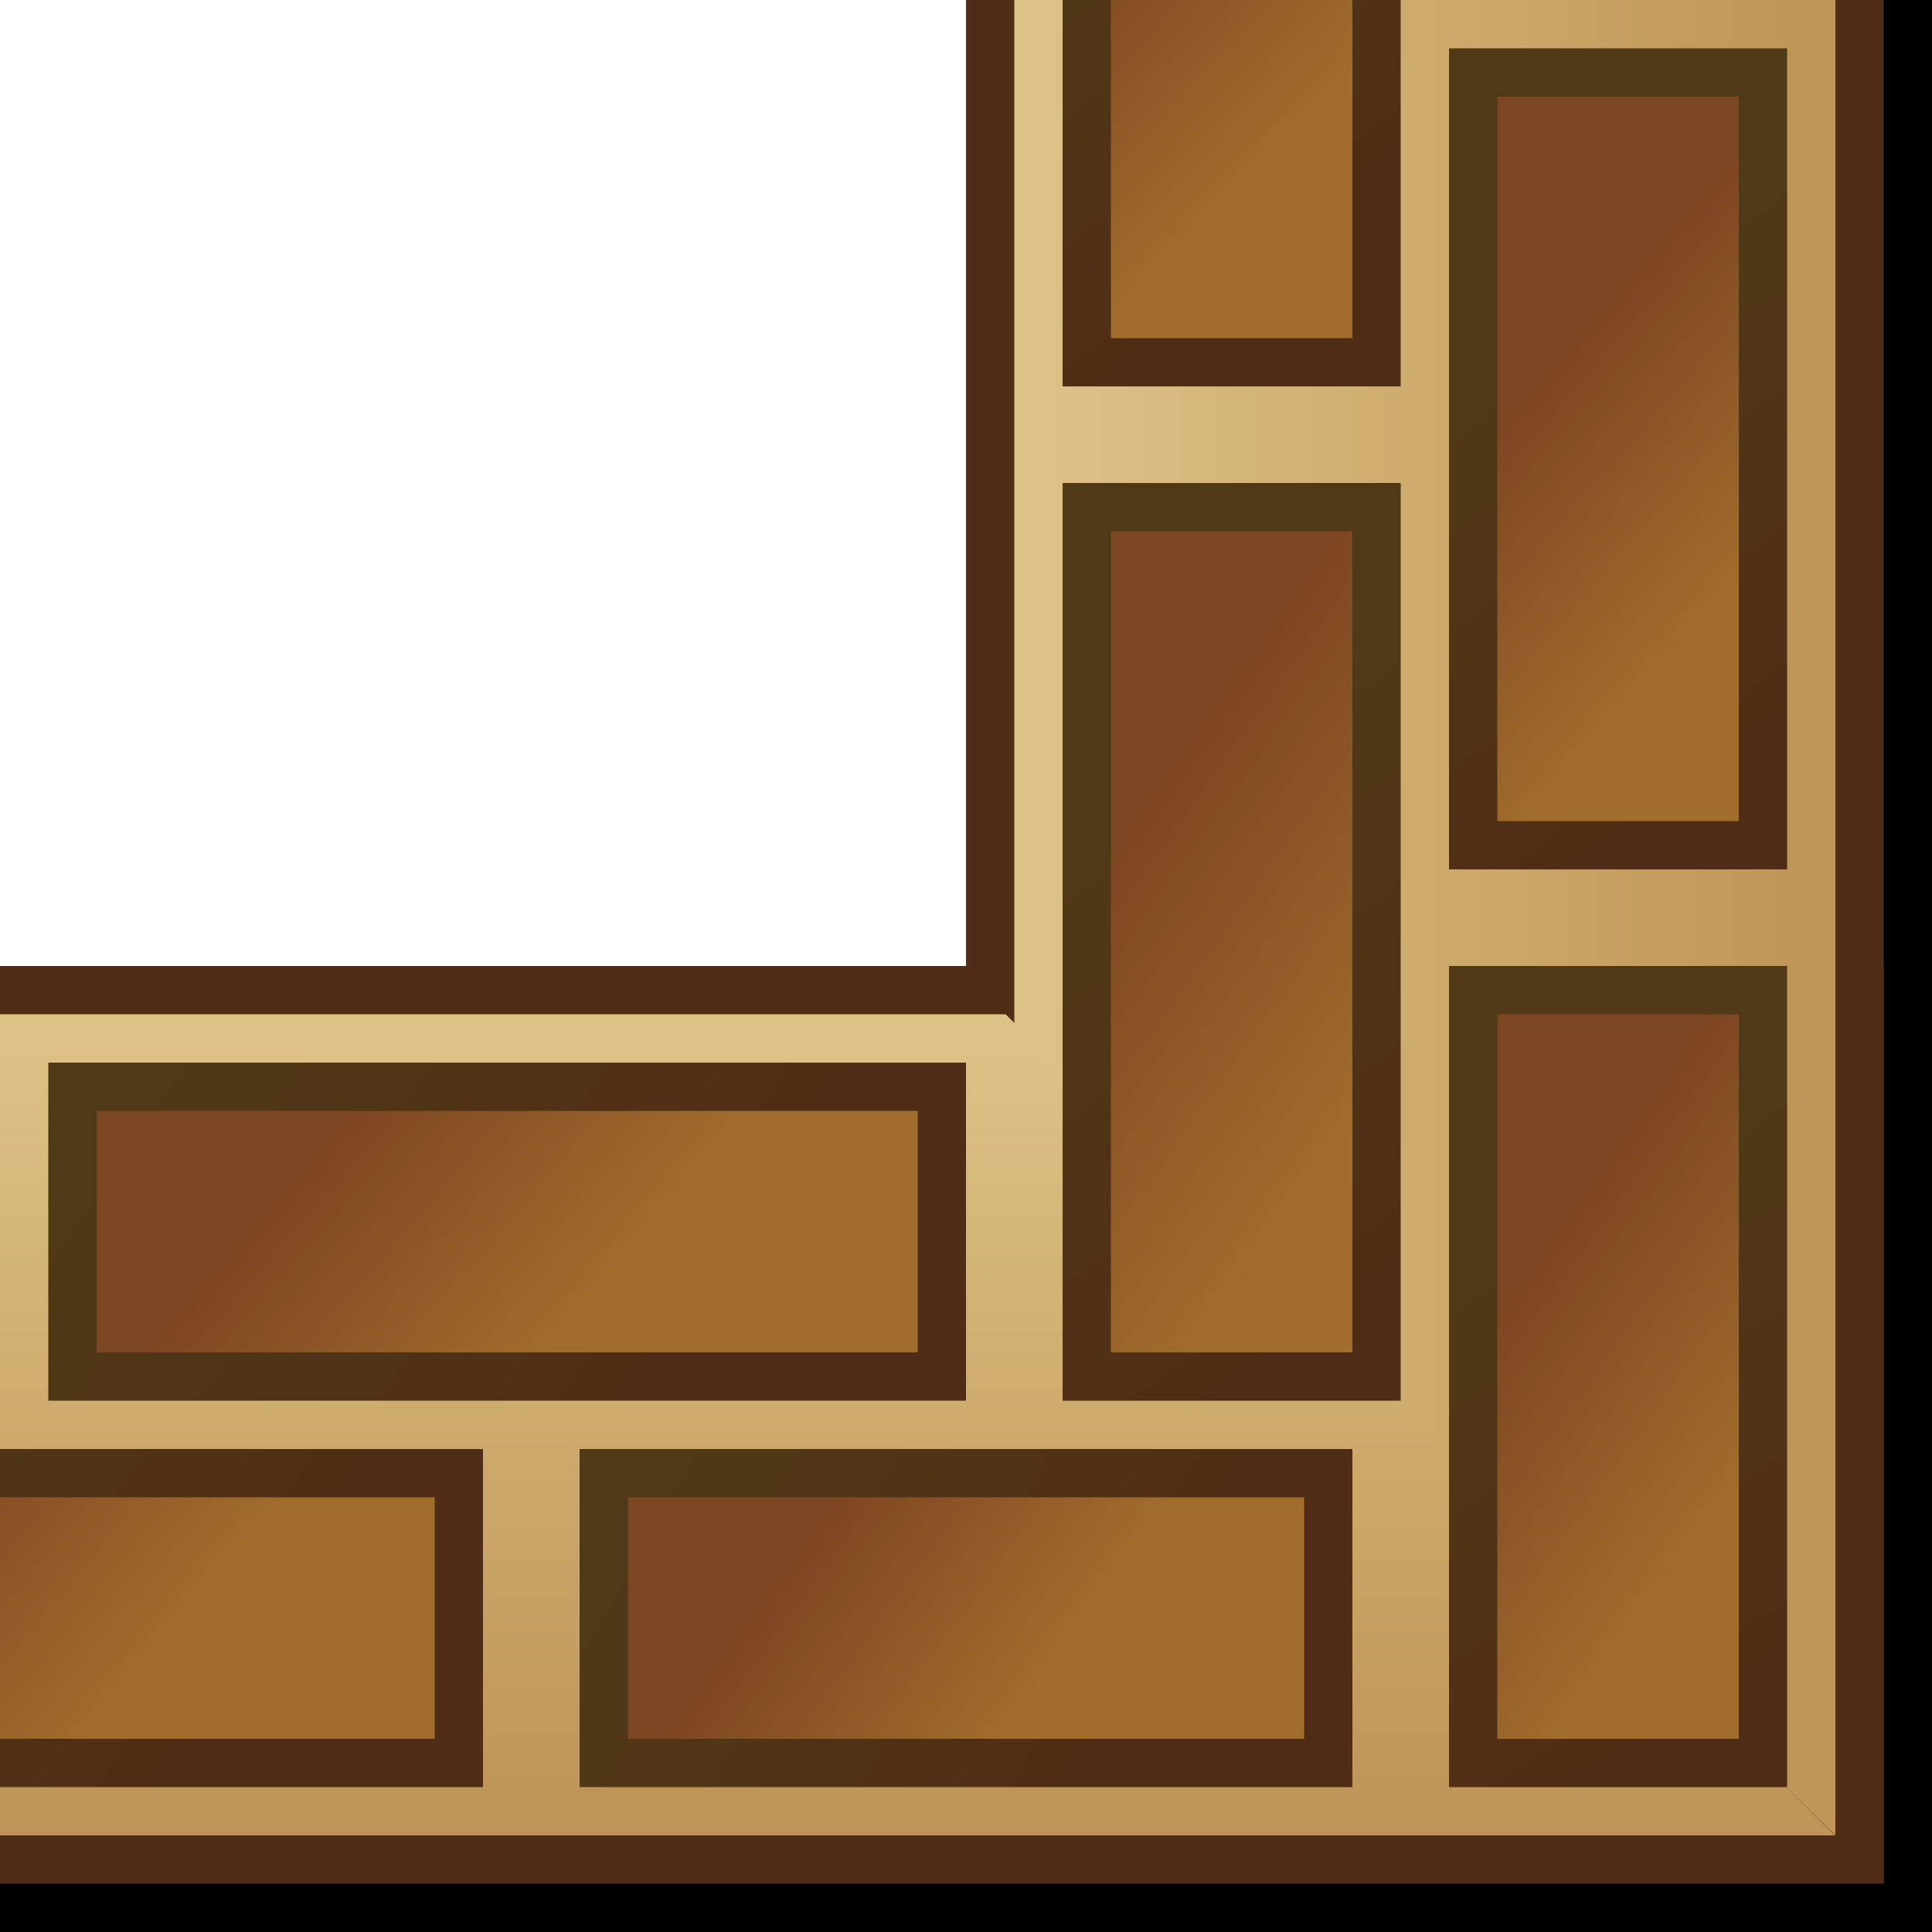 <?xml version="1.0" encoding="UTF-8" standalone="no"?>
<!-- Created with Inkscape (http://www.inkscape.org/) -->
<svg
   xmlns:dc="http://purl.org/dc/elements/1.1/"
   xmlns:cc="http://web.resource.org/cc/"
   xmlns:rdf="http://www.w3.org/1999/02/22-rdf-syntax-ns#"
   xmlns:svg="http://www.w3.org/2000/svg"
   xmlns="http://www.w3.org/2000/svg"
   xmlns:xlink="http://www.w3.org/1999/xlink"
   xmlns:sodipodi="http://sodipodi.sourceforge.net/DTD/sodipodi-0.dtd"
   xmlns:inkscape="http://www.inkscape.org/namespaces/inkscape"
   width="40"
   height="40"
   id="svg2"
   sodipodi:version="0.32"
   inkscape:version="0.45.1"
   version="1.0"
   sodipodi:docbase="/home/nicu/Desktop/border"
   sodipodi:docname="brick_bottom_right.svg"
   inkscape:output_extension="org.inkscape.output.svg.inkscape">
  <defs
     id="defs4">
    <linearGradient
       id="linearGradient2194">
      <stop
         style="stop-color:#bf9657;stop-opacity:1;"
         offset="0"
         id="stop2196" />
      <stop
         style="stop-color:#dec387;stop-opacity:1;"
         offset="1"
         id="stop2198" />
    </linearGradient>
    <linearGradient
       id="linearGradient2178">
      <stop
         style="stop-color:#502d16;stop-opacity:1;"
         offset="0"
         id="stop2180" />
      <stop
         style="stop-color:#503916;stop-opacity:1;"
         offset="1"
         id="stop2182" />
    </linearGradient>
    <linearGradient
       id="linearGradient2241">
      <stop
         style="stop-color:#7d4622;stop-opacity:1;"
         offset="0"
         id="stop2243" />
      <stop
         style="stop-color:#a06d2c;stop-opacity:1;"
         offset="1"
         id="stop2245" />
    </linearGradient>
    <linearGradient
       inkscape:collect="always"
       xlink:href="#linearGradient2241"
       id="linearGradient2247"
       x1="5.888"
       y1="11.75"
       x2="11.362"
       y2="15.81"
       gradientUnits="userSpaceOnUse"
       gradientTransform="matrix(1,0,0,0.857,0.5,13.929)" />
    <linearGradient
       inkscape:collect="always"
       xlink:href="#linearGradient2178"
       id="linearGradient2184"
       x1="12.766"
       y1="17"
       x2="2.803"
       y2="10.562"
       gradientUnits="userSpaceOnUse"
       gradientTransform="matrix(1.059,0,0,1,-8.8235295e-2,12)" />
    <linearGradient
       inkscape:collect="always"
       xlink:href="#linearGradient2194"
       id="linearGradient2201"
       x1="20"
       y1="1.84"
       x2="20"
       y2="18"
       gradientUnits="userSpaceOnUse"
       gradientTransform="matrix(0.95,0,0,1,0,-39)" />
    <linearGradient
       inkscape:collect="always"
       xlink:href="#linearGradient2241"
       id="linearGradient2205"
       gradientUnits="userSpaceOnUse"
       gradientTransform="matrix(0.944,0,0,0.857,-8.444,21.929)"
       x1="5.888"
       y1="11.75"
       x2="11.362"
       y2="15.81" />
    <linearGradient
       inkscape:collect="always"
       xlink:href="#linearGradient2178"
       id="linearGradient2207"
       gradientUnits="userSpaceOnUse"
       x1="12.766"
       y1="17"
       x2="2.803"
       y2="10.562"
       gradientTransform="translate(-9,20)" />
    <linearGradient
       inkscape:collect="always"
       xlink:href="#linearGradient2241"
       id="linearGradient2211"
       gradientUnits="userSpaceOnUse"
       gradientTransform="matrix(0.833,0,0,0.857,11.667,21.929)"
       x1="5.888"
       y1="11.75"
       x2="11.362"
       y2="15.81" />
    <linearGradient
       inkscape:collect="always"
       xlink:href="#linearGradient2178"
       id="linearGradient2213"
       gradientUnits="userSpaceOnUse"
       gradientTransform="matrix(0.882,0,0,1,11.176,20)"
       x1="12.766"
       y1="17"
       x2="2.803"
       y2="10.562" />
    <linearGradient
       inkscape:collect="always"
       xlink:href="#linearGradient2241"
       id="linearGradient2303"
       gradientUnits="userSpaceOnUse"
       gradientTransform="matrix(0.889,0,0,0.857,-37.389,21.929)"
       x1="10.856"
       y1="10.096"
       x2="6.603"
       y2="15.849" />
    <linearGradient
       inkscape:collect="always"
       xlink:href="#linearGradient2178"
       id="linearGradient2305"
       gradientUnits="userSpaceOnUse"
       gradientTransform="matrix(0.941,0,0,1,-37.912,20)"
       x1="3.151"
       y1="16.547"
       x2="12.248"
       y2="10.527" />
    <linearGradient
       inkscape:collect="always"
       xlink:href="#linearGradient2241"
       id="linearGradient2309"
       gradientUnits="userSpaceOnUse"
       gradientTransform="matrix(0.944,0,0,0.857,-8.444,13.929)"
       x1="11.319"
       y1="11.19"
       x2="6.603"
       y2="15.703" />
    <linearGradient
       inkscape:collect="always"
       xlink:href="#linearGradient2178"
       id="linearGradient2311"
       gradientUnits="userSpaceOnUse"
       gradientTransform="translate(-9,12)"
       x1="4.651"
       y1="15.922"
       x2="11.186"
       y2="10.777" />
    <linearGradient
       inkscape:collect="always"
       xlink:href="#linearGradient2241"
       id="linearGradient2314"
       gradientUnits="userSpaceOnUse"
       gradientTransform="matrix(1,0,0,0.857,-29.5,13.929)"
       x1="11.385"
       y1="10.096"
       x2="6.074"
       y2="16.505" />
    <linearGradient
       inkscape:collect="always"
       xlink:href="#linearGradient2178"
       id="linearGradient2316"
       gradientUnits="userSpaceOnUse"
       gradientTransform="matrix(1.059,0,0,1,-30.088,12)"
       x1="2.838"
       y1="16.422"
       x2="11.623"
       y2="10.527" />
    <linearGradient
       inkscape:collect="always"
       xlink:href="#linearGradient2241"
       id="linearGradient2324"
       gradientUnits="userSpaceOnUse"
       gradientTransform="matrix(0.889,0,0,0.857,-18.389,21.929)"
       x1="11.054"
       y1="10.898"
       x2="6.537"
       y2="15.922" />
    <linearGradient
       inkscape:collect="always"
       xlink:href="#linearGradient2178"
       id="linearGradient2326"
       gradientUnits="userSpaceOnUse"
       gradientTransform="matrix(0.941,0,0,1,-18.912,20)"
       x1="3.588"
       y1="16.484"
       x2="11.248"
       y2="10.464" />
    <linearGradient
       inkscape:collect="always"
       xlink:href="#linearGradient2194"
       id="linearGradient2329"
       gradientUnits="userSpaceOnUse"
       gradientTransform="matrix(0.95,0,0,1,-38,-39)"
       x1="20"
       y1="1.84"
       x2="20"
       y2="18" />
  </defs>
  <sodipodi:namedview
     id="base"
     pagecolor="#ffffff"
     bordercolor="#666666"
     borderopacity="1.0"
     gridtolerance="10000"
     guidetolerance="10"
     objecttolerance="10"
     inkscape:pageopacity="0.0"
     inkscape:pageshadow="2"
     inkscape:zoom="1"
     inkscape:cx="20"
     inkscape:cy="19.373795"
     inkscape:document-units="px"
     inkscape:current-layer="layer1"
     width="40px"
     height="40px"
     inkscape:window-width="1256"
     inkscape:window-height="971"
     inkscape:window-x="48"
     inkscape:window-y="26" />
  <g
     inkscape:label="Layer 1"
     inkscape:groupmode="layer"
     id="layer1">
    <rect
       y="-40"
       x="-40"
       height="20"
       width="40"
       id="rect2220"
       style="fill:#000000;fill-opacity:1;stroke:none;stroke-width:2;stroke-miterlimit:4;stroke-dasharray:none;stroke-opacity:1"
       transform="matrix(0,-1,-1,0,0,0)" />
    <rect
       style="fill:#000000;fill-opacity:1;stroke:none;stroke-width:2;stroke-miterlimit:4;stroke-dasharray:none;stroke-opacity:1"
       id="rect2160"
       width="40"
       height="20"
       x="0"
       y="20" />
    <rect
       y="20"
       x="0"
       height="19"
       width="39"
       id="rect2176"
       style="fill:#502d16;fill-opacity:1;stroke:none;stroke-width:2;stroke-miterlimit:4;stroke-dasharray:none;stroke-opacity:1" />
    <rect
       style="fill:url(#linearGradient2201);fill-opacity:1;stroke:none;stroke-width:2;stroke-miterlimit:4;stroke-dasharray:none;stroke-opacity:1"
       id="rect2172"
       width="38"
       height="17"
       x="0"
       y="-38"
       transform="scale(1,-1)" />
    <rect
       y="22.5"
       x="1.5"
       height="6"
       width="18"
       id="rect2174"
       style="fill:url(#linearGradient2247);fill-opacity:1;stroke:url(#linearGradient2184);stroke-width:1;stroke-miterlimit:4;stroke-dasharray:none;stroke-opacity:1" />
    <rect
       style="fill:url(#linearGradient2205);fill-opacity:1;stroke:url(#linearGradient2207);stroke-width:1;stroke-miterlimit:4;stroke-dasharray:none;stroke-opacity:1"
       id="rect2203"
       width="17"
       height="6"
       x="-7.5"
       y="30.5" />
    <rect
       y="30.5"
       x="12.5"
       height="6"
       width="15"
       id="rect2209"
       style="fill:url(#linearGradient2211);fill-opacity:1;stroke:url(#linearGradient2213);stroke-width:1;stroke-miterlimit:4;stroke-dasharray:none;stroke-opacity:1" />
    <path
       transform="matrix(0,-1,-1,0,0,0)"
       style="fill:#502d16;fill-opacity:1;stroke:none;stroke-width:2;stroke-miterlimit:4;stroke-opacity:1"
       d="M -39,-39 L 0,-39 L 0,-20 L -20.188,-20 L -39,-39 z "
       id="rect2222"
       sodipodi:nodetypes="ccccc" />
    <path
       transform="matrix(0,-1,-1,0,0,0)"
       style="fill:url(#linearGradient2329);fill-opacity:1;stroke:none;stroke-width:2;stroke-miterlimit:4;stroke-opacity:1"
       d="M -38,-38 L 0,-38 L 0,-21 L -21.375,-21 L -38,-38 z "
       id="rect2224"
       sodipodi:nodetypes="ccccc" />
    <rect
       y="30.5"
       x="-17.5"
       height="6"
       width="16"
       id="rect2228"
       style="fill:url(#linearGradient2324);fill-opacity:1;stroke:url(#linearGradient2326);stroke-width:1;stroke-miterlimit:4;stroke-dasharray:none;stroke-opacity:1"
       transform="matrix(0,-1,1,0,0,0)" />
    <rect
       y="22.5"
       x="-28.5"
       height="6"
       width="18"
       id="rect2294"
       style="fill:url(#linearGradient2314);fill-opacity:1;stroke:url(#linearGradient2316);stroke-width:1;stroke-miterlimit:4;stroke-dasharray:none;stroke-opacity:1"
       transform="matrix(0,-1,1,0,0,0)" />
    <rect
       transform="matrix(0,-1,1,0,0,0)"
       style="fill:url(#linearGradient2309);fill-opacity:1;stroke:url(#linearGradient2311);stroke-width:1;stroke-miterlimit:4;stroke-dasharray:none;stroke-opacity:1"
       id="rect2288"
       width="17"
       height="6"
       x="-7.5"
       y="22.5" />
    <rect
       transform="matrix(0,-1,1,0,0,0)"
       style="fill:url(#linearGradient2303);fill-opacity:1;stroke:url(#linearGradient2305);stroke-width:1;stroke-miterlimit:4;stroke-dasharray:none;stroke-opacity:1"
       id="rect2306"
       width="16"
       height="6"
       x="-36.5"
       y="30.5" />
  </g>
</svg>
